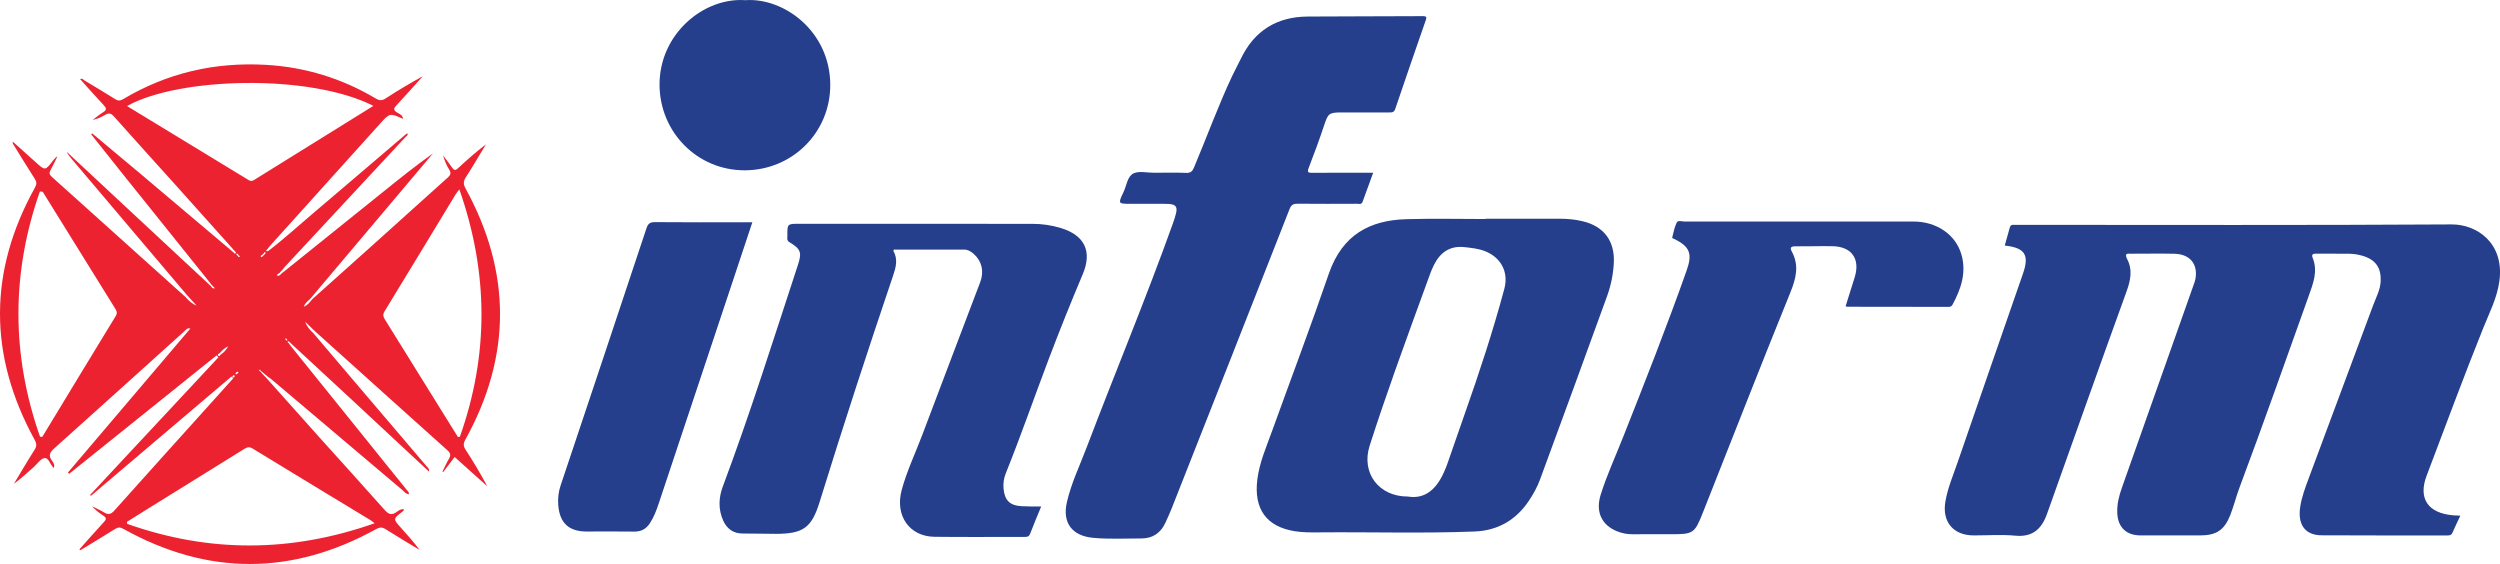 <?xml version="1.0" encoding="UTF-8"?>
<svg xmlns="http://www.w3.org/2000/svg" xmlns:xlink="http://www.w3.org/1999/xlink" width="922.06pt" height="208.01pt" viewBox="0 0 922.06 208.01" version="1.1">
<defs>
<clipPath id="clip1">
  <path d="M 717 82 L 922.059 82 L 922.059 198 L 717 198 Z M 717 82 "/>
</clipPath>
<clipPath id="clip2">
  <path d="M 0 23 L 185 23 L 185 208.012 L 0 208.012 Z M 0 23 "/>
</clipPath>
</defs>
<g id="surface1">
<g clip-path="url(#clip1)" clip-rule="nonzero">
<path style=" stroke:none;fill-rule:evenodd;fill:rgb(14.499%,24.699%,54.9%);fill-opacity:1;" d="M 907.426 190.191 C 906.348 192.512 905.379 194.488 904.508 196.512 C 904.129 197.395 903.516 197.484 902.695 197.484 C 887.207 197.465 871.719 197.535 856.234 197.43 C 850.102 197.387 847.336 193.438 848.398 186.77 C 848.965 183.215 850.223 179.867 851.469 176.516 C 859.41 155.188 867.34 133.855 875.297 112.535 C 876.379 109.621 877.926 106.875 878.055 103.656 C 878.254 98.742 876.164 95.77 871.41 94.355 C 869.789 93.875 868.125 93.613 866.449 93.59 C 862.406 93.535 858.359 93.598 854.316 93.551 C 853.184 93.539 852.43 93.77 852.953 95.062 C 854.973 100.016 853.164 104.512 851.52 109.121 C 843.09 132.695 834.785 156.312 826.004 179.758 C 824.75 183.105 823.895 186.605 822.594 189.934 C 820.406 195.543 817.402 197.473 811.43 197.473 C 804.105 197.473 796.781 197.488 789.453 197.469 C 784.172 197.457 781.098 194.422 780.898 189.168 C 780.777 185.984 781.512 182.98 782.562 180.012 C 791.398 155.047 800.223 130.074 809.047 105.105 C 809.301 104.387 809.59 103.668 809.723 102.926 C 810.727 97.406 807.723 93.719 801.977 93.594 C 797.02 93.484 792.059 93.57 787.102 93.57 C 786.488 93.57 785.879 93.602 785.27 93.562 C 784.18 93.488 783.895 93.957 784.277 94.93 C 784.332 95.07 784.375 95.219 784.445 95.352 C 786.691 99.523 785.789 103.465 784.238 107.734 C 774.508 134.559 764.996 161.465 755.414 188.344 C 755.211 188.922 755.004 189.492 754.789 190.062 C 752.785 195.344 749.41 198.148 743.312 197.57 C 738.246 197.094 733.098 197.473 727.984 197.473 C 720.402 197.477 716.203 192.445 717.516 184.91 C 718.379 179.922 720.379 175.281 722.012 170.535 C 730.004 147.293 738.098 124.082 746.145 100.855 C 748.52 94.004 746.84 91.367 739.398 90.57 C 740.031 88.312 740.652 86.09 741.277 83.867 C 741.469 83.195 741.887 82.867 742.621 82.922 C 743.227 82.969 743.84 82.93 744.453 82.93 C 797.703 82.93 850.961 83.105 904.215 82.77 C 913.551 82.711 923.723 89.684 921.84 103.656 C 920.996 109.895 918.133 115.387 915.84 121.09 C 908.598 139.102 901.883 157.312 894.996 175.457 C 891.797 183.879 895.516 189.289 904.801 190.062 C 905.559 190.125 906.32 190.137 907.426 190.191 "/>
</g>
<g clip-path="url(#clip2)" clip-rule="nonzero">
<path style=" stroke:none;fill-rule:evenodd;fill:rgb(92.499%,13.3%,19.199%);fill-opacity:1;" d="M 86.574 138.617 C 86.453 138.539 86.262 138.324 86.164 138.359 C 85.988 138.43 85.84 138.629 85.734 138.805 C 85.578 139.066 85.793 139.227 85.996 139.25 C 86.332 139.285 86.473 139.02 86.574 138.617 M 105.551 124.879 C 105.391 124.73 105.223 124.758 105.23 124.973 C 105.238 125.16 105.383 125.367 105.52 125.512 C 105.699 125.699 105.953 125.641 105.945 125.391 C 105.941 125.215 105.691 125.051 105.551 124.879 M 87.41 137.961 C 87.531 137.824 87.77 137.555 88.008 137.285 C 87.82 137.223 87.574 137.055 87.457 137.121 C 87.215 137.258 86.98 137.492 86.859 137.742 C 86.785 137.891 86.918 138.168 87.41 137.961 M 137.719 39.047 C 114.156 27.098 65.961 28.477 46.969 39.043 C 46.988 39.105 46.992 39.203 47.035 39.23 C 61.941 48.297 76.855 57.352 91.746 66.441 C 92.559 66.938 93.121 66.746 93.812 66.316 C 108.371 57.266 122.938 48.227 137.719 39.047 M 14.762 161.059 C 15.043 161.082 15.324 161.098 15.605 161.117 C 24.613 146.266 33.609 131.402 42.668 116.582 C 43.383 115.414 43.031 114.688 42.441 113.738 C 33.668 99.625 24.926 85.5 16.16 71.387 C 15.945 71.043 15.852 70.465 14.688 70.676 C 4.148 100.758 4.172 130.914 14.762 161.059 M 168.891 161.172 C 169.133 161.137 169.375 161.102 169.621 161.07 C 180.312 130.883 180.227 100.691 169.418 69.84 C 168.656 70.859 168.309 71.254 168.039 71.699 C 159.305 86.086 150.598 100.488 141.824 114.848 C 141.078 116.07 141.367 116.879 142.023 117.93 C 148.914 128.977 155.766 140.051 162.633 151.117 C 164.715 154.473 166.805 157.82 168.891 161.172 M 46.805 192.477 C 46.84 192.723 46.871 192.965 46.906 193.211 C 77.121 203.91 107.336 203.84 138.164 192.996 C 137.316 192.344 137.043 192.09 136.73 191.898 C 122.199 183.082 107.656 174.293 93.16 165.422 C 91.82 164.602 90.973 165.035 89.887 165.715 C 78.109 173.043 66.312 180.34 54.523 187.648 C 51.945 189.25 49.379 190.867 46.805 192.477 M 81.09 130.199 C 80.801 130.5 79.953 130.633 80.531 131.223 C 80.887 131.586 81.234 131.059 81.43 130.68 C 81.566 130.695 81.668 130.641 81.73 130.52 C 82.676 129.883 83.422 129.086 84.176 127.684 C 82.746 128.461 81.922 129.172 81.238 130.051 Z M 88.031 94.203 C 87.852 93.902 87.762 93.488 87.293 93.52 C 87.23 93.523 87.098 93.797 87.129 93.824 C 87.309 94.031 87.527 94.207 87.734 94.391 C 87.797 94.766 88.137 94.926 88.34 94.727 C 88.688 94.398 88.211 94.344 88.031 94.203 M 97.293 93.41 C 97.152 93.574 97.008 93.734 96.863 93.898 C 96.531 94.078 95.93 94.328 96.234 94.672 C 96.586 95.066 96.918 94.48 97.195 94.191 C 97.363 94.027 97.531 93.863 97.699 93.699 C 97.902 93.516 98.152 93.301 97.832 93.066 C 97.477 92.816 97.418 93.203 97.293 93.41 M 98.281 139.449 C 104.773 146.723 111.25 154.008 117.766 161.262 C 125.762 170.168 133.828 179.012 141.766 187.969 C 143.188 189.574 144.336 190.223 146.254 188.859 C 146.988 188.34 147.836 187.66 148.91 187.828 C 149.055 188.367 148.645 188.52 148.379 188.73 C 144.965 191.398 144.961 191.398 147.785 194.551 C 150.172 197.207 152.562 199.859 154.742 202.805 C 150.547 200.27 146.312 197.793 142.18 195.156 C 140.887 194.328 140 194.453 138.707 195.164 C 107.645 212.281 76.562 212.336 45.531 195.074 C 44.375 194.43 43.59 194.383 42.473 195.086 C 38.227 197.766 33.914 200.336 29.625 202.945 C 29.512 202.836 29.398 202.727 29.285 202.617 C 32.277 199.262 35.234 195.871 38.293 192.574 C 39.234 191.559 39.379 190.996 38.094 190.184 C 36.578 189.23 35.199 188.066 33.926 186.723 C 35.41 187.465 36.949 188.109 38.355 188.973 C 39.918 189.93 40.898 189.738 42.18 188.301 C 54.414 174.586 66.742 160.957 79.039 147.305 C 81.363 144.723 83.68 142.141 85.996 139.562 C 85.785 139.336 85.574 139.109 85.363 138.883 C 68.09 153.543 50.816 168.203 33.543 182.863 C 33.438 182.762 33.332 182.656 33.223 182.551 C 48.996 165.637 64.773 148.723 80.547 131.809 L 79.895 131.078 C 61.766 145.637 43.637 160.191 25.508 174.75 C 25.355 174.598 25.203 174.445 25.051 174.293 C 40.047 156.648 55.043 139 70.215 121.156 C 68.91 120.91 68.586 121.652 68.133 122.059 C 52.094 136.496 36.094 150.973 20.016 165.367 C 18.414 166.805 17.746 167.98 19.141 169.871 C 19.68 170.605 20.293 171.469 19.867 172.594 C 18.473 171.461 18 168.812 16.488 168.938 C 15.082 169.059 13.824 171.016 12.523 172.188 C 10.141 174.324 7.777 176.473 5.129 178.426 C 7.66 174.238 10.121 170.008 12.754 165.887 C 13.621 164.527 13.535 163.594 12.777 162.211 C -4.227 131.203 -4.324 100.176 12.883 69.203 C 13.574 67.957 13.582 67.125 12.82 65.941 C 10.055 61.652 7.41 57.285 4.723 52.945 C 4.648 52.824 4.613 52.68 4.773 52.297 C 7.547 54.781 10.328 57.254 13.086 59.754 C 16.668 63.004 16.66 63.012 19.555 59.234 C 20.008 58.648 20.488 58.09 21.207 57.668 C 20.363 59.344 19.566 61.043 18.66 62.684 C 18.098 63.699 18.129 64.348 19.082 65.199 C 35.551 79.953 51.98 94.754 68.418 109.547 C 69.559 110.852 70.762 112.086 72.516 112.707 C 71.355 111.445 70.195 110.184 69.035 108.926 C 54.805 92.121 40.574 75.32 26.344 58.516 C 25.68 57.727 25.031 56.926 24.555 55.945 C 30.598 61.582 36.637 67.227 42.684 72.859 C 54.113 83.5 65.543 94.137 76.977 104.773 C 77.105 104.898 77.234 105.023 77.363 105.148 C 78.02 105.441 78.082 106.789 79.227 106.195 C 79.141 106.328 79.059 106.465 78.977 106.598 C 79.039 106.621 79.098 106.648 79.16 106.672 L 79.176 106.215 C 78.719 105.738 78.258 105.27 77.797 104.797 C 77.672 104.617 77.551 104.438 77.426 104.262 C 66.902 91.148 56.371 78.039 45.859 64.918 C 41.77 59.816 37.719 54.688 33.648 49.574 L 33.992 49.191 C 39.945 54.172 45.914 59.133 51.848 64.133 C 63.312 73.797 74.758 83.488 86.211 93.168 C 86.379 93.355 86.504 93.688 86.836 93.473 C 87.16 93.258 86.984 93.027 86.785 92.824 C 79.266 84.426 71.754 76.016 64.215 67.629 C 56.824 59.406 49.383 51.234 42.039 42.973 C 40.961 41.758 40.133 41.551 38.777 42.375 C 37.383 43.223 35.867 43.867 34.188 44.246 C 35.441 43.301 36.625 42.234 37.973 41.445 C 39.512 40.547 39.25 39.844 38.195 38.723 C 35.277 35.613 32.461 32.406 29.562 29.195 C 30.355 28.754 30.73 29.41 31.168 29.676 C 34.961 31.945 38.746 34.227 42.492 36.57 C 43.52 37.215 44.301 37.23 45.379 36.586 C 61.637 26.891 79.289 22.824 98.121 23.918 C 112.59 24.758 126.105 28.91 138.574 36.32 C 139.941 37.133 140.883 37.176 142.234 36.297 C 146.68 33.406 151.23 30.68 155.938 28.133 C 152.688 31.734 149.473 35.367 146.164 38.918 C 145.16 39.992 145.035 40.598 146.402 41.461 C 147.262 42.004 148.523 42.391 148.66 43.84 C 143.773 41.652 143.762 41.641 140.121 45.68 C 126.594 60.684 113.07 75.691 99.555 90.707 C 99.203 91.098 98.914 91.547 98.594 91.969 C 98.344 92.117 98.027 92.27 98.285 92.613 C 98.355 92.703 98.664 92.613 98.863 92.605 C 104.395 88.438 109.488 83.742 114.77 79.273 C 126.453 69.375 138.082 59.41 149.738 49.477 C 149.891 49.348 150.078 49.266 150.293 49.141 C 150.551 49.984 149.84 50.246 149.473 50.641 C 134.695 66.547 119.906 82.441 105.121 98.34 C 104.762 98.727 104.461 99.164 104.129 99.582 C 103.938 99.77 103.746 99.957 103.555 100.141 C 103.422 100.312 103.285 100.48 103.152 100.648 C 102.797 100.953 102.238 101.043 102.105 101.609 C 102.816 101.871 103.277 101.555 103.652 101.031 C 103.805 100.977 103.914 100.879 103.98 100.734 C 104.273 100.516 104.566 100.293 104.855 100.07 C 116.906 90.387 128.953 80.703 141 71.016 C 147.109 66.098 153.211 61.172 159.688 56.578 C 144.738 74.293 129.789 92.008 114.84 109.723 C 114.715 109.871 114.594 110.02 114.469 110.168 C 114.363 110.191 114.301 110.254 114.281 110.359 C 113.328 111.137 112.438 111.961 112.016 113.164 C 112.016 113.164 111.957 113.219 111.957 113.219 L 112.008 113.164 C 113.184 112.699 114.004 111.812 114.75 110.84 C 114.871 110.805 114.938 110.727 114.941 110.598 C 115.094 110.449 115.246 110.297 115.398 110.145 C 123.629 102.781 131.871 95.426 140.09 88.039 C 148.426 80.551 156.719 73.016 165.074 65.551 C 166.141 64.598 166.52 63.891 165.672 62.543 C 164.672 60.957 163.965 59.188 163.391 57.316 C 164.508 58.797 165.688 60.234 166.715 61.777 C 167.438 62.859 167.922 62.992 168.945 62.035 C 172.219 58.973 175.598 56.02 179.23 53.23 C 176.773 57.285 174.398 61.391 171.82 65.367 C 170.816 66.914 170.875 67.992 171.762 69.613 C 188.633 100.477 188.695 131.367 171.617 162.18 C 170.836 163.594 170.859 164.523 171.707 165.832 C 174.539 170.223 177.242 174.691 179.719 179.363 C 175.727 175.777 171.734 172.188 167.684 168.551 C 166.23 170.465 164.859 172.273 163.488 174.082 C 163.387 174.023 163.289 173.969 163.188 173.914 C 163.98 172.34 164.699 170.723 165.59 169.203 C 166.328 167.941 166.195 167.129 165.059 166.113 C 148.766 151.52 132.516 136.875 116.254 122.242 L 112.52 118.641 C 113.176 120.406 114.281 121.734 115.586 122.898 C 121.102 129.391 126.613 135.891 132.137 142.379 C 140.488 152.184 148.848 161.988 157.195 171.797 C 157.707 172.398 158.484 172.918 158.203 173.914 C 148.375 164.766 138.594 155.637 128.789 146.531 C 121.758 140 114.699 133.492 107.648 126.973 C 107.59 126.84 107.492 126.742 107.355 126.684 C 107.18 126.52 107.008 126.355 106.832 126.195 C 106.637 126.055 106.477 125.664 106.188 125.93 C 105.859 126.227 106.242 126.359 106.434 126.512 C 106.562 126.688 106.691 126.863 106.82 127.035 C 106.945 127.211 107.07 127.387 107.195 127.559 C 118.582 141.688 129.969 155.816 141.355 169.941 C 144.227 173.508 147.117 177.055 149.973 180.629 C 150.324 181.066 150.926 181.41 150.797 182.305 C 149.691 182.223 149.117 181.34 148.422 180.754 C 132.285 167.125 116.164 153.473 100.039 139.832 C 99.695 139.543 99.297 139.309 98.926 139.051 C 98.766 138.91 98.605 138.766 98.445 138.625 C 98.273 138.488 98.102 138.352 97.93 138.219 C 97.766 138.078 97.602 137.938 97.438 137.801 C 97.273 137.66 97.105 137.52 96.941 137.383 C 96.777 137.242 96.609 137.105 96.445 136.969 C 96.195 136.742 95.949 136.516 95.699 136.293 C 95.656 136.391 95.551 136.535 95.582 136.57 C 95.812 136.852 95.957 137.395 96.488 136.941 C 96.023 137.312 96.453 137.504 96.648 137.742 C 96.801 137.902 96.953 138.062 97.105 138.223 C 97.262 138.391 97.414 138.562 97.566 138.73 C 97.73 138.891 97.891 139.047 98.051 139.203 C 98.113 139.297 98.191 139.379 98.281 139.449 "/>
</g>
<path style=" stroke:none;fill-rule:evenodd;fill:rgb(14.499%,24.699%,54.9%);fill-opacity:1;" d="M 519.262 183.137 C 525.555 184.188 529.738 180.418 532.48 174.344 C 532.914 173.375 533.352 172.398 533.699 171.398 C 535.91 165.078 538.074 158.742 540.305 152.434 C 545.652 137.297 550.668 122.055 554.828 106.547 C 556.473 100.422 553.676 95.047 547.816 92.68 C 545.391 91.695 542.809 91.453 540.234 91.156 C 534.777 90.523 531.199 93.082 528.855 97.754 C 528.277 98.906 527.789 100.109 527.348 101.32 C 523.086 113.047 518.77 124.754 514.609 136.52 C 511.344 145.77 508.152 155.051 505.16 164.395 C 501.992 174.281 508.344 183.137 519.262 183.137 M 547.926 80.676 C 557.078 80.676 566.23 80.676 575.387 80.676 C 578.215 80.676 581.02 80.949 583.777 81.613 C 591.598 83.496 595.609 88.918 595.215 96.918 C 595.008 101.145 594.168 105.258 592.742 109.188 C 584.559 131.801 576.277 154.375 567.969 176.945 C 566.945 179.727 565.48 182.328 563.816 184.805 C 559.055 191.895 552.305 195.703 543.879 196.031 C 524.746 196.781 505.602 196.18 486.461 196.352 C 483.484 196.379 480.492 196.398 477.562 195.93 C 467.031 194.25 462.395 187.684 463.73 176.867 C 464.5 170.656 466.992 165.004 469.082 159.219 C 476.086 139.824 483.383 120.535 490.074 101.035 C 495.105 86.375 505.434 81.238 518.641 80.84 C 528.395 80.547 538.16 80.781 547.926 80.781 "/>
<path style=" stroke:none;fill-rule:evenodd;fill:rgb(14.499%,24.699%,54.9%);fill-opacity:1;" d="M 506.461 63.715 C 505.098 67.453 503.828 70.941 502.555 74.43 C 502.141 75.562 501.152 75.148 500.395 75.152 C 493.145 75.18 485.895 75.211 478.648 75.137 C 477.082 75.121 476.258 75.484 475.633 77.078 C 461.176 113.922 446.652 150.734 432.129 187.551 C 431.434 189.32 430.625 191.047 429.836 192.781 C 428.117 196.547 425.16 198.586 421.035 198.59 C 415.09 198.59 409.137 198.914 403.199 198.367 C 395.379 197.648 391.742 192.828 393.504 185.176 C 395.117 178.176 398.254 171.695 400.789 165.016 C 411.273 137.406 422.664 110.152 432.617 82.344 C 433.051 81.129 433.469 79.895 433.758 78.641 C 434.305 76.281 433.633 75.402 431.164 75.23 C 429.719 75.133 428.266 75.176 426.816 75.172 C 423.535 75.164 420.254 75.172 416.977 75.172 C 412.379 75.172 412.32 75.141 414.355 70.902 C 415.496 68.523 415.797 65.152 417.938 64.016 C 419.969 62.938 422.996 63.723 425.59 63.715 C 429.559 63.703 433.527 63.609 437.492 63.762 C 439.184 63.824 439.801 63.152 440.41 61.703 C 445.125 50.477 449.297 39.023 454.473 27.992 C 455.477 25.859 456.629 23.801 457.648 21.676 C 462.605 11.359 470.855 6.191 482.238 6.105 C 496.43 6 510.617 6.043 524.809 5.953 C 526.352 5.945 526.164 6.566 525.816 7.566 C 522.059 18.426 518.273 29.277 514.605 40.164 C 514.152 41.5 513.395 41.473 512.379 41.469 C 506.504 41.457 500.629 41.449 494.754 41.469 C 490.129 41.48 489.809 41.883 488.367 46.23 C 486.617 51.504 484.688 56.715 482.688 61.895 C 482.051 63.543 482.465 63.758 484.02 63.742 C 490.656 63.676 497.297 63.715 503.934 63.715 "/>
<path style=" stroke:none;fill-rule:evenodd;fill:rgb(14.499%,24.699%,54.9%);fill-opacity:1;" d="M 384.012 186.801 C 382.551 190.379 381.18 193.59 379.941 196.852 C 379.559 197.863 378.988 198.027 378.055 198.027 C 366.914 198.004 355.77 198.125 344.633 197.98 C 335.43 197.859 330.004 190.203 332.562 180.734 C 334.469 173.684 337.656 167.051 340.23 160.215 C 347.293 141.484 354.434 122.781 361.527 104.062 C 363.031 100.086 362.141 96.328 359.152 93.664 C 358.164 92.785 357.051 92.066 355.695 92.062 C 347.004 92.031 338.312 92.047 329.645 92.047 C 329.59 92.32 329.484 92.512 329.539 92.609 C 331.199 95.617 330.465 98.5 329.43 101.555 C 320.039 129.309 310.945 157.156 302.293 185.152 C 299.352 194.664 296.227 196.883 286.191 196.895 C 282.152 196.902 278.109 196.75 274.07 196.777 C 270.512 196.801 268.129 195.121 266.723 191.977 C 264.879 187.852 265.039 183.594 266.574 179.492 C 276.676 152.527 285.297 125.07 294.285 97.734 C 295.793 93.148 295.391 91.863 291.188 89.344 C 290.078 88.68 290.414 87.801 290.406 86.961 C 290.359 82.539 290.379 82.539 294.766 82.539 C 323.453 82.539 352.145 82.52 380.836 82.559 C 384.344 82.562 387.824 83.062 391.203 84.086 C 400.031 86.754 402.918 92.68 399.34 101.145 C 395.016 111.387 390.875 121.695 386.926 132.09 C 381.547 146.246 376.598 160.562 370.941 174.617 C 370.227 176.398 369.957 178.289 370.137 180.23 C 370.527 184.559 372.496 186.484 376.816 186.695 C 377.957 186.75 379.102 186.777 380.246 186.797 C 381.387 186.812 382.527 186.801 384.012 186.801 "/>
<path style=" stroke:none;fill-rule:evenodd;fill:rgb(14.499%,24.699%,54.9%);fill-opacity:1;" d="M 680.715 112.906 C 681.824 109.383 682.945 105.844 684.047 102.301 C 686.164 95.469 682.957 90.922 675.824 90.805 C 671.25 90.723 666.672 90.898 662.094 90.852 C 660.508 90.836 660.121 91.41 660.832 92.715 C 663.672 97.934 662.422 102.711 660.281 107.984 C 649.312 134.996 638.727 162.168 627.98 189.27 C 625.031 196.699 624.469 197.035 616.566 197.035 C 611.762 197.035 606.953 197.004 602.145 197.047 C 600.125 197.066 598.199 196.676 596.355 195.93 C 590.699 193.641 588.402 188.727 590.379 182.43 C 592.641 175.238 595.805 168.375 598.578 161.371 C 606.68 140.914 614.754 120.449 622.094 99.703 C 624.277 93.527 623.242 90.91 617.359 88.062 C 617.098 87.938 616.664 87.918 616.762 87.551 C 617.25 85.715 617.574 83.785 618.402 82.109 C 618.895 81.121 620.375 81.719 621.395 81.719 C 649.477 81.688 677.559 81.684 705.645 81.699 C 714.344 81.703 721.383 86.562 723.465 94.031 C 725.316 100.676 723.234 106.648 720.113 112.414 C 719.773 113.047 719.254 113.188 718.598 113.184 C 706.156 113.168 693.719 113.156 681.281 113.137 C 681.145 113.137 681.008 113.031 680.715 112.906 "/>
<path style=" stroke:none;fill-rule:evenodd;fill:rgb(14.499%,24.699%,54.9%);fill-opacity:1;" d="M 277.484 81.977 C 275.215 88.805 273.043 95.359 270.859 101.91 C 261.562 129.84 252.262 157.766 242.957 185.691 C 242.113 188.223 241.176 190.719 239.703 192.969 C 238.352 195.027 236.543 196.102 233.977 196.062 C 228.105 195.977 222.23 196.035 216.359 196.035 C 209.797 196.035 206.406 192.898 205.898 186.293 C 205.711 183.848 205.957 181.473 206.754 179.094 C 217.352 147.496 227.906 115.883 238.414 84.25 C 238.98 82.535 239.688 81.906 241.578 81.926 C 252.789 82.031 264.004 81.977 275.215 81.977 "/>
<path style=" stroke:none;fill-rule:evenodd;fill:rgb(14.499%,24.699%,54.9%);fill-opacity:1;" d="M 274.891 0.066 C 289.195 -0.953 306.227 11.633 306.223 31.391 C 306.215 48.906 292.164 62.836 274.574 62.816 C 257.191 62.801 243.336 48.766 243.254 31.301 C 243.168 12.605 259.469 -1.027 274.891 0.066 "/>
</g>
</svg>
